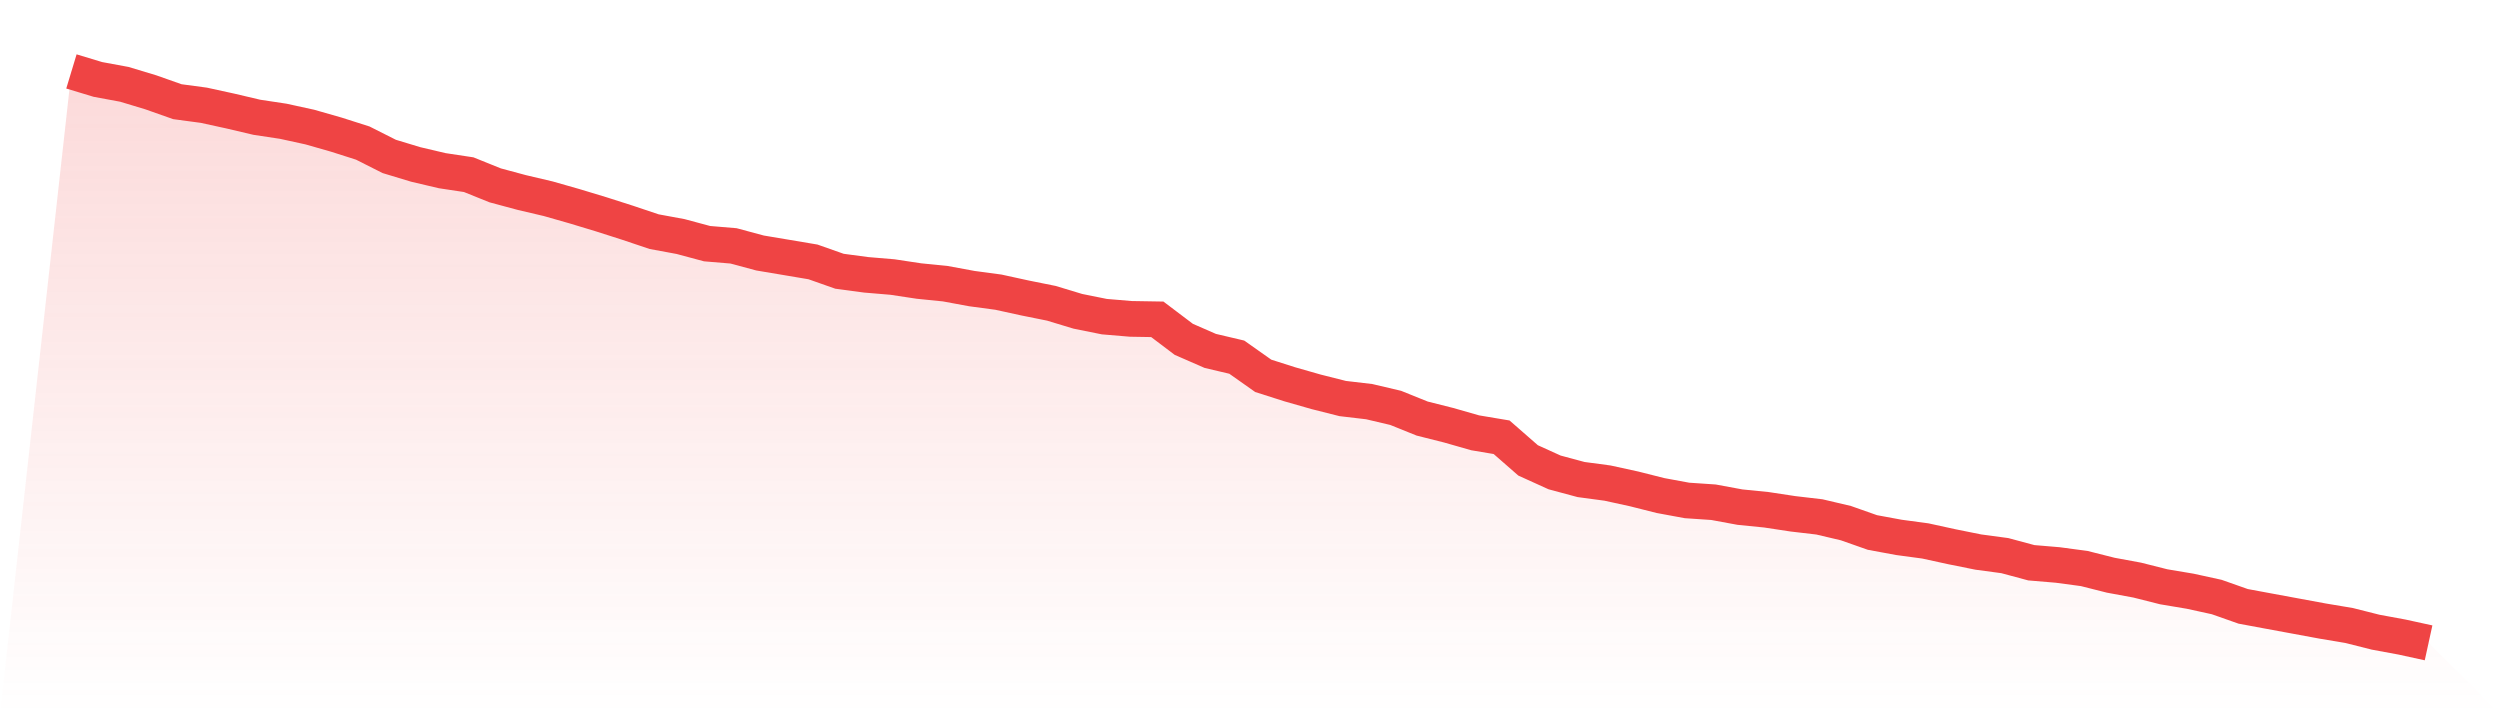 <svg viewBox="0 0 140 40" xmlns="http://www.w3.org/2000/svg">
<defs>
<linearGradient id="gradient" x1="0" x2="0" y1="0" y2="1">
<stop offset="0%" stop-color="#ef4444" stop-opacity="0.2"/>
<stop offset="100%" stop-color="#ef4444" stop-opacity="0"/>
</linearGradient>
</defs>
<path d="M4,4 L4,4 L5.483,4.449 L6.966,4.723 L8.449,5.171 L9.933,5.695 L11.416,5.894 L12.899,6.218 L14.382,6.567 L15.865,6.791 L17.348,7.115 L18.831,7.539 L20.315,8.012 L21.798,8.76 L23.281,9.209 L24.764,9.558 L26.247,9.782 L27.73,10.38 L29.213,10.779 L30.697,11.128 L32.18,11.551 L33.663,12 L35.146,12.474 L36.629,12.972 L38.112,13.246 L39.596,13.645 L41.079,13.769 L42.562,14.168 L44.045,14.417 L45.528,14.667 L47.011,15.19 L48.494,15.389 L49.978,15.514 L51.461,15.738 L52.944,15.888 L54.427,16.162 L55.91,16.361 L57.393,16.685 L58.876,16.984 L60.36,17.433 L61.843,17.732 L63.326,17.857 L64.809,17.882 L66.292,19.003 L67.775,19.651 L69.258,20 L70.742,21.047 L72.225,21.52 L73.708,21.944 L75.191,22.318 L76.674,22.492 L78.157,22.841 L79.64,23.439 L81.124,23.813 L82.607,24.237 L84.09,24.486 L85.573,25.782 L87.056,26.455 L88.539,26.854 L90.022,27.053 L91.506,27.377 L92.989,27.751 L94.472,28.025 L95.955,28.125 L97.438,28.399 L98.921,28.548 L100.404,28.773 L101.888,28.947 L103.371,29.296 L104.854,29.819 L106.337,30.093 L107.82,30.293 L109.303,30.617 L110.787,30.916 L112.27,31.115 L113.753,31.514 L115.236,31.639 L116.719,31.838 L118.202,32.212 L119.685,32.486 L121.169,32.86 L122.652,33.109 L124.135,33.433 L125.618,33.956 L127.101,34.231 L128.584,34.505 L130.067,34.779 L131.551,35.028 L133.034,35.402 L134.517,35.676 L136,36 L140,40 L0,40 z" fill="url(#gradient)"/>
<path d="M4,4 L4,4 L5.483,4.449 L6.966,4.723 L8.449,5.171 L9.933,5.695 L11.416,5.894 L12.899,6.218 L14.382,6.567 L15.865,6.791 L17.348,7.115 L18.831,7.539 L20.315,8.012 L21.798,8.76 L23.281,9.209 L24.764,9.558 L26.247,9.782 L27.73,10.38 L29.213,10.779 L30.697,11.128 L32.18,11.551 L33.663,12 L35.146,12.474 L36.629,12.972 L38.112,13.246 L39.596,13.645 L41.079,13.769 L42.562,14.168 L44.045,14.417 L45.528,14.667 L47.011,15.19 L48.494,15.389 L49.978,15.514 L51.461,15.738 L52.944,15.888 L54.427,16.162 L55.91,16.361 L57.393,16.685 L58.876,16.984 L60.36,17.433 L61.843,17.732 L63.326,17.857 L64.809,17.882 L66.292,19.003 L67.775,19.651 L69.258,20 L70.742,21.047 L72.225,21.52 L73.708,21.944 L75.191,22.318 L76.674,22.492 L78.157,22.841 L79.64,23.439 L81.124,23.813 L82.607,24.237 L84.09,24.486 L85.573,25.782 L87.056,26.455 L88.539,26.854 L90.022,27.053 L91.506,27.377 L92.989,27.751 L94.472,28.025 L95.955,28.125 L97.438,28.399 L98.921,28.548 L100.404,28.773 L101.888,28.947 L103.371,29.296 L104.854,29.819 L106.337,30.093 L107.82,30.293 L109.303,30.617 L110.787,30.916 L112.27,31.115 L113.753,31.514 L115.236,31.639 L116.719,31.838 L118.202,32.212 L119.685,32.486 L121.169,32.86 L122.652,33.109 L124.135,33.433 L125.618,33.956 L127.101,34.231 L128.584,34.505 L130.067,34.779 L131.551,35.028 L133.034,35.402 L134.517,35.676 L136,36" fill="none" stroke="#ef4444" stroke-width="2"/>
</svg>